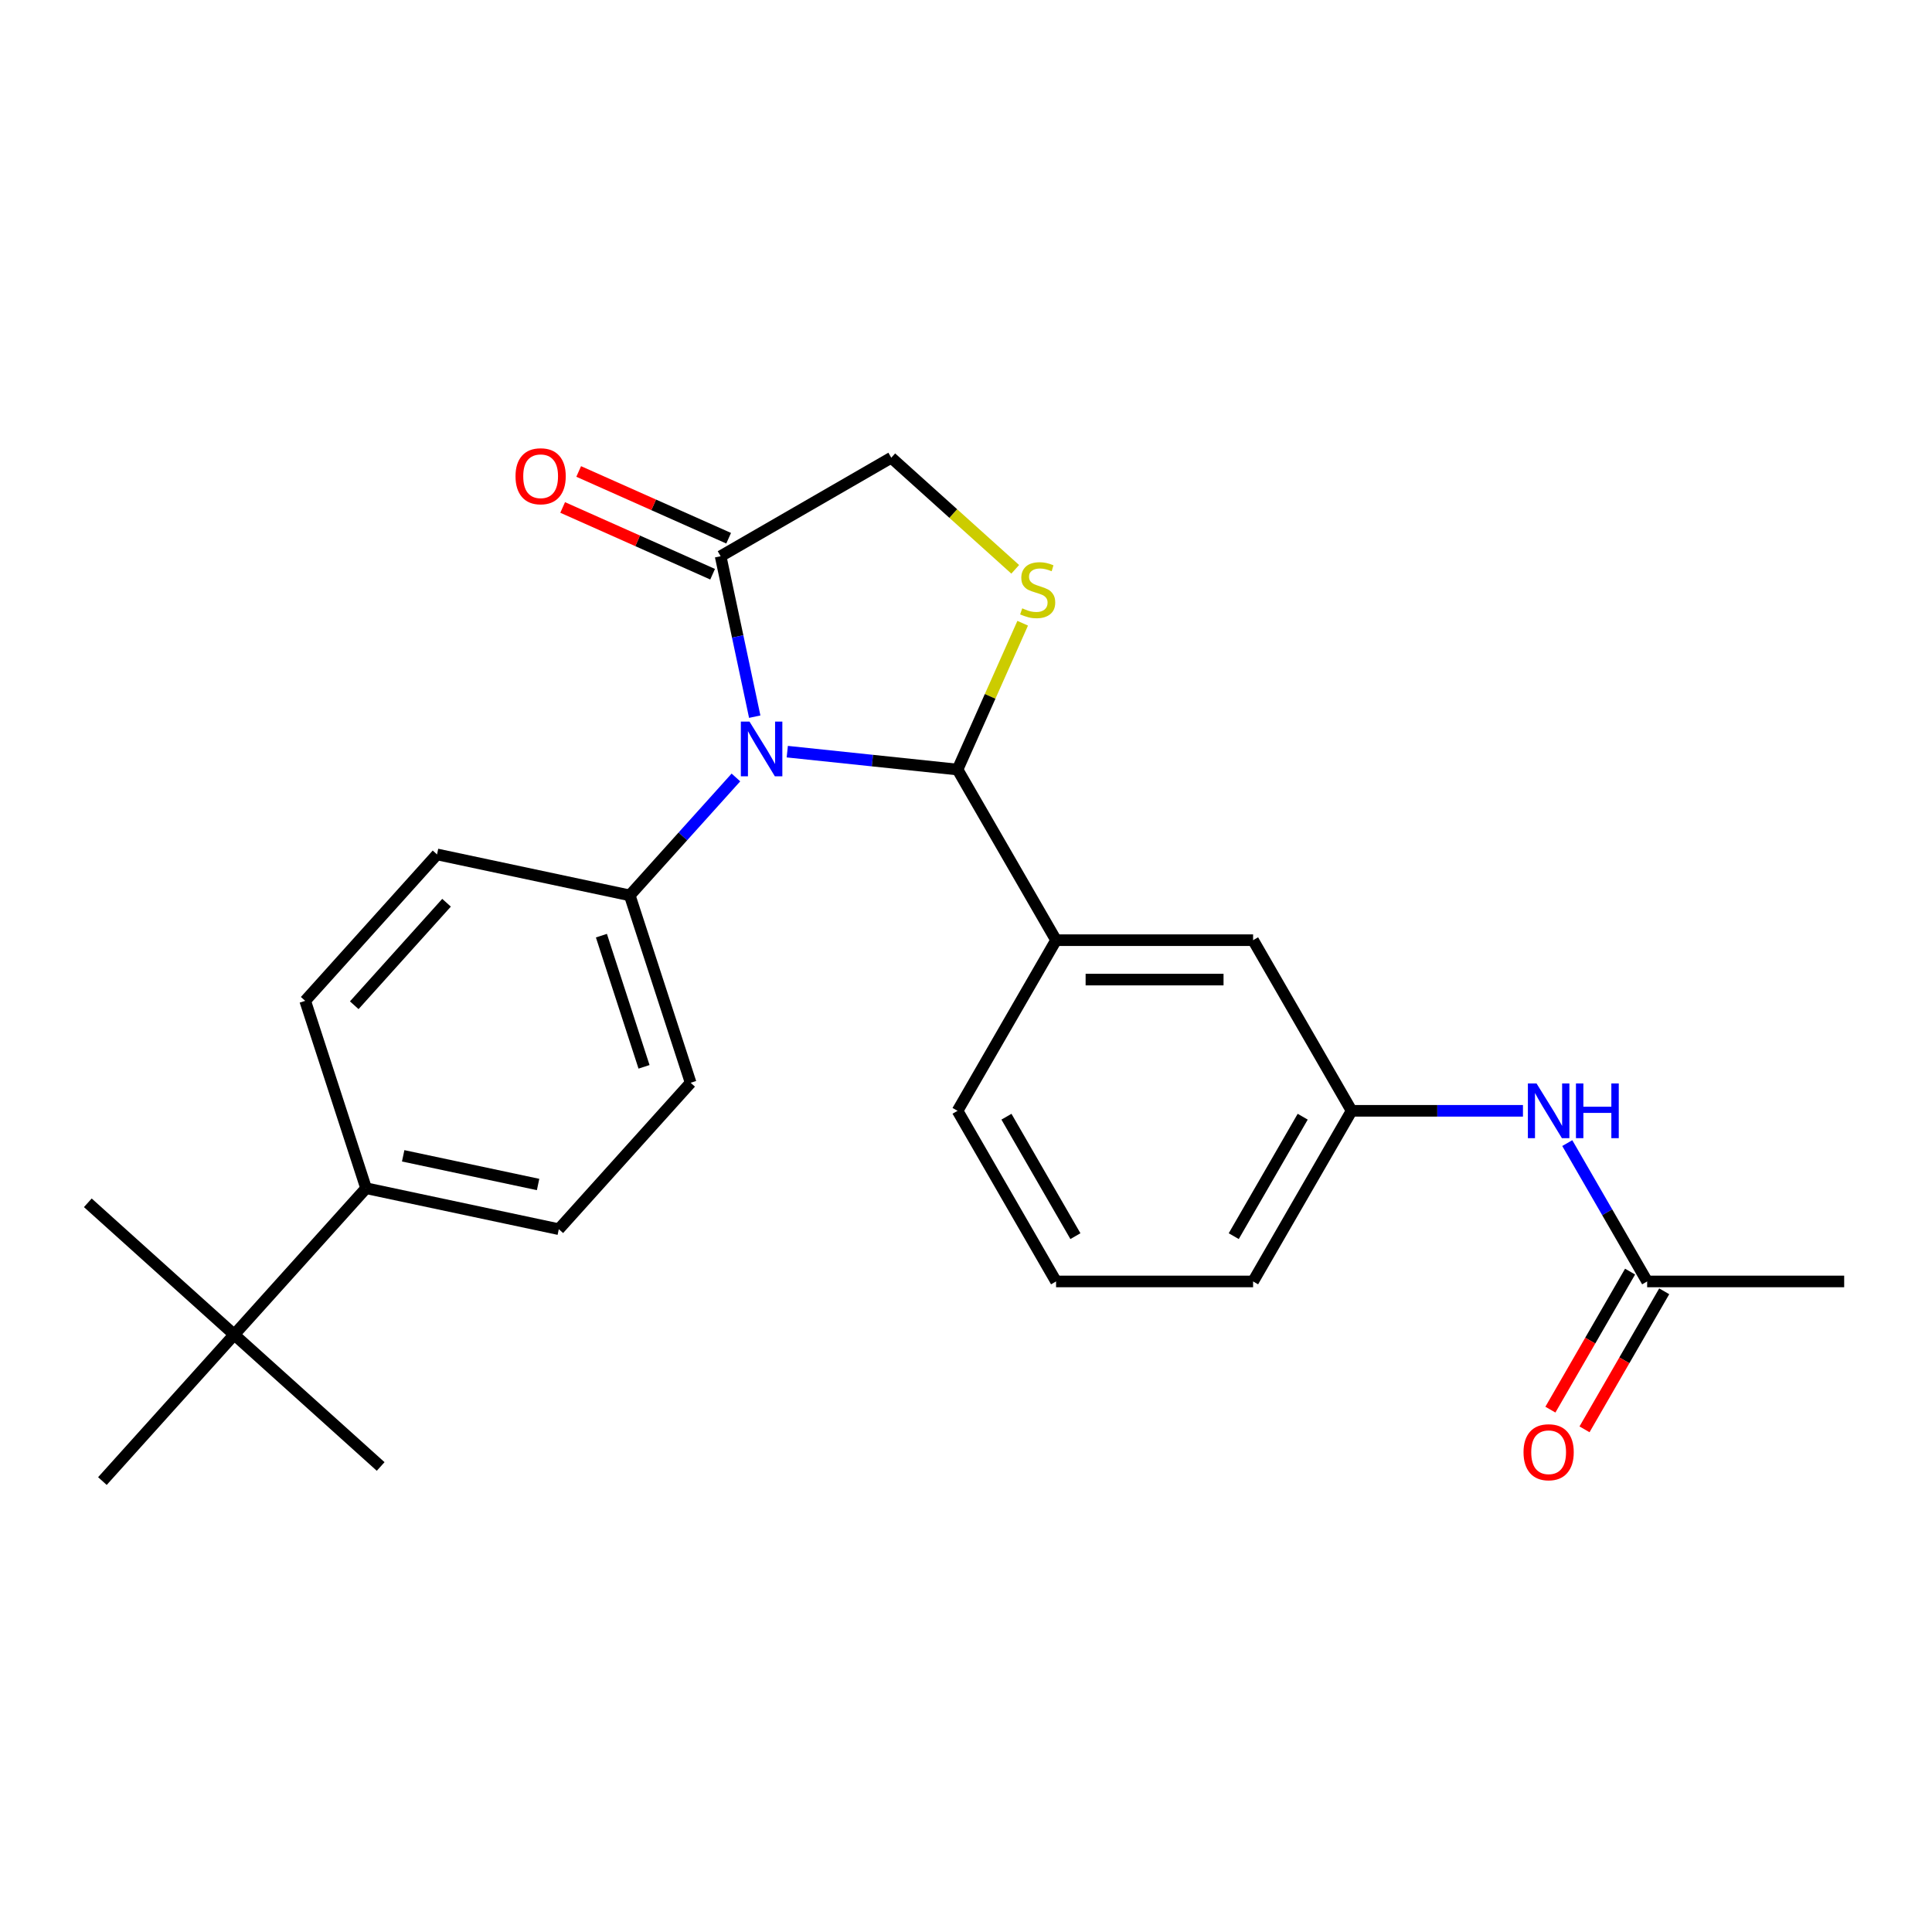 <?xml version='1.0' encoding='iso-8859-1'?>
<svg version='1.1' baseProfile='full'
              xmlns='http://www.w3.org/2000/svg'
                      xmlns:rdkit='http://www.rdkit.org/xml'
                      xmlns:xlink='http://www.w3.org/1999/xlink'
                  xml:space='preserve'
width='1000px' height='1000px' viewBox='0 0 1000 1000'>
<!-- END OF HEADER -->
<rect style='opacity:1.0;fill:#FFFFFF;stroke:none' width='1000' height='1000' x='0' y='0'> </rect>
<path class='bond-0' d='M 811.219,591.665 L 831.891,627.47' style='fill:none;fill-rule:evenodd;stroke:#0000FF;stroke-width:6px;stroke-linecap:butt;stroke-linejoin:miter;stroke-opacity:1' />
<path class='bond-0' d='M 831.891,627.47 L 852.563,663.275' style='fill:none;fill-rule:evenodd;stroke:#000000;stroke-width:6px;stroke-linecap:butt;stroke-linejoin:miter;stroke-opacity:1' />
<path class='bond-1' d='M 788.282,574.956 L 743.936,574.956' style='fill:none;fill-rule:evenodd;stroke:#0000FF;stroke-width:6px;stroke-linecap:butt;stroke-linejoin:miter;stroke-opacity:1' />
<path class='bond-1' d='M 743.936,574.956 L 699.589,574.956' style='fill:none;fill-rule:evenodd;stroke:#000000;stroke-width:6px;stroke-linecap:butt;stroke-linejoin:miter;stroke-opacity:1' />
<path class='bond-2' d='M 954.545,663.275 L 852.563,663.275' style='fill:none;fill-rule:evenodd;stroke:#000000;stroke-width:6px;stroke-linecap:butt;stroke-linejoin:miter;stroke-opacity:1' />
<path class='bond-3' d='M 843.731,658.176 L 823.105,693.901' style='fill:none;fill-rule:evenodd;stroke:#000000;stroke-width:6px;stroke-linecap:butt;stroke-linejoin:miter;stroke-opacity:1' />
<path class='bond-3' d='M 823.105,693.901 L 802.479,729.626' style='fill:none;fill-rule:evenodd;stroke:#FF0000;stroke-width:6px;stroke-linecap:butt;stroke-linejoin:miter;stroke-opacity:1' />
<path class='bond-3' d='M 861.395,668.374 L 840.769,704.099' style='fill:none;fill-rule:evenodd;stroke:#000000;stroke-width:6px;stroke-linecap:butt;stroke-linejoin:miter;stroke-opacity:1' />
<path class='bond-3' d='M 840.769,704.099 L 820.143,739.824' style='fill:none;fill-rule:evenodd;stroke:#FF0000;stroke-width:6px;stroke-linecap:butt;stroke-linejoin:miter;stroke-opacity:1' />
<path class='bond-4' d='M 525.475,294.68 L 493.396,265.796' style='fill:none;fill-rule:evenodd;stroke:#CCCC00;stroke-width:6px;stroke-linecap:butt;stroke-linejoin:miter;stroke-opacity:1' />
<path class='bond-4' d='M 493.396,265.796 L 461.317,236.912' style='fill:none;fill-rule:evenodd;stroke:#000000;stroke-width:6px;stroke-linecap:butt;stroke-linejoin:miter;stroke-opacity:1' />
<path class='bond-5' d='M 529.344,322.581 L 512.484,360.449' style='fill:none;fill-rule:evenodd;stroke:#CCCC00;stroke-width:6px;stroke-linecap:butt;stroke-linejoin:miter;stroke-opacity:1' />
<path class='bond-5' d='M 512.484,360.449 L 495.624,398.317' style='fill:none;fill-rule:evenodd;stroke:#000000;stroke-width:6px;stroke-linecap:butt;stroke-linejoin:miter;stroke-opacity:1' />
<path class='bond-6' d='M 461.317,236.912 L 372.997,287.903' style='fill:none;fill-rule:evenodd;stroke:#000000;stroke-width:6px;stroke-linecap:butt;stroke-linejoin:miter;stroke-opacity:1' />
<path class='bond-7' d='M 372.997,287.903 L 381.823,329.425' style='fill:none;fill-rule:evenodd;stroke:#000000;stroke-width:6px;stroke-linecap:butt;stroke-linejoin:miter;stroke-opacity:1' />
<path class='bond-7' d='M 381.823,329.425 L 390.649,370.947' style='fill:none;fill-rule:evenodd;stroke:#0000FF;stroke-width:6px;stroke-linecap:butt;stroke-linejoin:miter;stroke-opacity:1' />
<path class='bond-8' d='M 377.145,278.586 L 338.337,261.308' style='fill:none;fill-rule:evenodd;stroke:#000000;stroke-width:6px;stroke-linecap:butt;stroke-linejoin:miter;stroke-opacity:1' />
<path class='bond-8' d='M 338.337,261.308 L 299.529,244.029' style='fill:none;fill-rule:evenodd;stroke:#FF0000;stroke-width:6px;stroke-linecap:butt;stroke-linejoin:miter;stroke-opacity:1' />
<path class='bond-8' d='M 368.849,297.219 L 330.041,279.941' style='fill:none;fill-rule:evenodd;stroke:#000000;stroke-width:6px;stroke-linecap:butt;stroke-linejoin:miter;stroke-opacity:1' />
<path class='bond-8' d='M 330.041,279.941 L 291.233,262.662' style='fill:none;fill-rule:evenodd;stroke:#FF0000;stroke-width:6px;stroke-linecap:butt;stroke-linejoin:miter;stroke-opacity:1' />
<path class='bond-9' d='M 407.49,389.053 L 451.557,393.685' style='fill:none;fill-rule:evenodd;stroke:#0000FF;stroke-width:6px;stroke-linecap:butt;stroke-linejoin:miter;stroke-opacity:1' />
<path class='bond-9' d='M 451.557,393.685 L 495.624,398.317' style='fill:none;fill-rule:evenodd;stroke:#000000;stroke-width:6px;stroke-linecap:butt;stroke-linejoin:miter;stroke-opacity:1' />
<path class='bond-10' d='M 380.911,402.416 L 353.436,432.93' style='fill:none;fill-rule:evenodd;stroke:#0000FF;stroke-width:6px;stroke-linecap:butt;stroke-linejoin:miter;stroke-opacity:1' />
<path class='bond-10' d='M 353.436,432.93 L 325.961,463.444' style='fill:none;fill-rule:evenodd;stroke:#000000;stroke-width:6px;stroke-linecap:butt;stroke-linejoin:miter;stroke-opacity:1' />
<path class='bond-11' d='M 495.624,398.317 L 546.616,486.636' style='fill:none;fill-rule:evenodd;stroke:#000000;stroke-width:6px;stroke-linecap:butt;stroke-linejoin:miter;stroke-opacity:1' />
<path class='bond-12' d='M 699.589,574.956 L 648.598,663.275' style='fill:none;fill-rule:evenodd;stroke:#000000;stroke-width:6px;stroke-linecap:butt;stroke-linejoin:miter;stroke-opacity:1' />
<path class='bond-12' d='M 674.277,578.005 L 638.583,639.829' style='fill:none;fill-rule:evenodd;stroke:#000000;stroke-width:6px;stroke-linecap:butt;stroke-linejoin:miter;stroke-opacity:1' />
<path class='bond-13' d='M 699.589,574.956 L 648.598,486.636' style='fill:none;fill-rule:evenodd;stroke:#000000;stroke-width:6px;stroke-linecap:butt;stroke-linejoin:miter;stroke-opacity:1' />
<path class='bond-14' d='M 648.598,663.275 L 546.616,663.275' style='fill:none;fill-rule:evenodd;stroke:#000000;stroke-width:6px;stroke-linecap:butt;stroke-linejoin:miter;stroke-opacity:1' />
<path class='bond-15' d='M 289.236,636.223 L 189.482,615.02' style='fill:none;fill-rule:evenodd;stroke:#000000;stroke-width:6px;stroke-linecap:butt;stroke-linejoin:miter;stroke-opacity:1' />
<path class='bond-15' d='M 278.513,613.092 L 208.686,598.25' style='fill:none;fill-rule:evenodd;stroke:#000000;stroke-width:6px;stroke-linecap:butt;stroke-linejoin:miter;stroke-opacity:1' />
<path class='bond-16' d='M 289.236,636.223 L 357.475,560.436' style='fill:none;fill-rule:evenodd;stroke:#000000;stroke-width:6px;stroke-linecap:butt;stroke-linejoin:miter;stroke-opacity:1' />
<path class='bond-17' d='M 189.482,615.02 L 157.968,518.029' style='fill:none;fill-rule:evenodd;stroke:#000000;stroke-width:6px;stroke-linecap:butt;stroke-linejoin:miter;stroke-opacity:1' />
<path class='bond-18' d='M 189.482,615.02 L 121.242,690.808' style='fill:none;fill-rule:evenodd;stroke:#000000;stroke-width:6px;stroke-linecap:butt;stroke-linejoin:miter;stroke-opacity:1' />
<path class='bond-19' d='M 157.968,518.029 L 226.207,442.241' style='fill:none;fill-rule:evenodd;stroke:#000000;stroke-width:6px;stroke-linecap:butt;stroke-linejoin:miter;stroke-opacity:1' />
<path class='bond-19' d='M 183.361,520.309 L 231.129,467.257' style='fill:none;fill-rule:evenodd;stroke:#000000;stroke-width:6px;stroke-linecap:butt;stroke-linejoin:miter;stroke-opacity:1' />
<path class='bond-20' d='M 226.207,442.241 L 325.961,463.444' style='fill:none;fill-rule:evenodd;stroke:#000000;stroke-width:6px;stroke-linecap:butt;stroke-linejoin:miter;stroke-opacity:1' />
<path class='bond-21' d='M 325.961,463.444 L 357.475,560.436' style='fill:none;fill-rule:evenodd;stroke:#000000;stroke-width:6px;stroke-linecap:butt;stroke-linejoin:miter;stroke-opacity:1' />
<path class='bond-21' d='M 311.29,484.296 L 333.35,552.19' style='fill:none;fill-rule:evenodd;stroke:#000000;stroke-width:6px;stroke-linecap:butt;stroke-linejoin:miter;stroke-opacity:1' />
<path class='bond-22' d='M 121.242,690.808 L 45.455,622.568' style='fill:none;fill-rule:evenodd;stroke:#000000;stroke-width:6px;stroke-linecap:butt;stroke-linejoin:miter;stroke-opacity:1' />
<path class='bond-23' d='M 121.242,690.808 L 197.03,759.047' style='fill:none;fill-rule:evenodd;stroke:#000000;stroke-width:6px;stroke-linecap:butt;stroke-linejoin:miter;stroke-opacity:1' />
<path class='bond-24' d='M 121.242,690.808 L 53.003,766.595' style='fill:none;fill-rule:evenodd;stroke:#000000;stroke-width:6px;stroke-linecap:butt;stroke-linejoin:miter;stroke-opacity:1' />
<path class='bond-25' d='M 546.616,663.275 L 495.624,574.956' style='fill:none;fill-rule:evenodd;stroke:#000000;stroke-width:6px;stroke-linecap:butt;stroke-linejoin:miter;stroke-opacity:1' />
<path class='bond-25' d='M 556.631,639.829 L 520.937,578.005' style='fill:none;fill-rule:evenodd;stroke:#000000;stroke-width:6px;stroke-linecap:butt;stroke-linejoin:miter;stroke-opacity:1' />
<path class='bond-26' d='M 495.624,574.956 L 546.616,486.636' style='fill:none;fill-rule:evenodd;stroke:#000000;stroke-width:6px;stroke-linecap:butt;stroke-linejoin:miter;stroke-opacity:1' />
<path class='bond-27' d='M 546.616,486.636 L 648.598,486.636' style='fill:none;fill-rule:evenodd;stroke:#000000;stroke-width:6px;stroke-linecap:butt;stroke-linejoin:miter;stroke-opacity:1' />
<path class='bond-27' d='M 561.913,507.033 L 633.301,507.033' style='fill:none;fill-rule:evenodd;stroke:#000000;stroke-width:6px;stroke-linecap:butt;stroke-linejoin:miter;stroke-opacity:1' />
<path  class='atom-0' d='M 795.312 560.796
L 804.592 575.796
Q 805.512 577.276, 806.992 579.956
Q 808.472 582.636, 808.552 582.796
L 808.552 560.796
L 812.312 560.796
L 812.312 589.116
L 808.432 589.116
L 798.472 572.716
Q 797.312 570.796, 796.072 568.596
Q 794.872 566.396, 794.512 565.716
L 794.512 589.116
L 790.832 589.116
L 790.832 560.796
L 795.312 560.796
' fill='#0000FF'/>
<path  class='atom-0' d='M 815.712 560.796
L 819.552 560.796
L 819.552 572.836
L 834.032 572.836
L 834.032 560.796
L 837.872 560.796
L 837.872 589.116
L 834.032 589.116
L 834.032 576.036
L 819.552 576.036
L 819.552 589.116
L 815.712 589.116
L 815.712 560.796
' fill='#0000FF'/>
<path  class='atom-3' d='M 788.572 751.674
Q 788.572 744.874, 791.932 741.074
Q 795.292 737.274, 801.572 737.274
Q 807.852 737.274, 811.212 741.074
Q 814.572 744.874, 814.572 751.674
Q 814.572 758.554, 811.172 762.474
Q 807.772 766.354, 801.572 766.354
Q 795.332 766.354, 791.932 762.474
Q 788.572 758.594, 788.572 751.674
M 801.572 763.154
Q 805.892 763.154, 808.212 760.274
Q 810.572 757.354, 810.572 751.674
Q 810.572 746.114, 808.212 743.314
Q 805.892 740.474, 801.572 740.474
Q 797.252 740.474, 794.892 743.274
Q 792.572 746.074, 792.572 751.674
Q 792.572 757.394, 794.892 760.274
Q 797.252 763.154, 801.572 763.154
' fill='#FF0000'/>
<path  class='atom-4' d='M 529.104 314.871
Q 529.424 314.991, 530.744 315.551
Q 532.064 316.111, 533.504 316.471
Q 534.984 316.791, 536.424 316.791
Q 539.104 316.791, 540.664 315.511
Q 542.224 314.191, 542.224 311.911
Q 542.224 310.351, 541.424 309.391
Q 540.664 308.431, 539.464 307.911
Q 538.264 307.391, 536.264 306.791
Q 533.744 306.031, 532.224 305.311
Q 530.744 304.591, 529.664 303.071
Q 528.624 301.551, 528.624 298.991
Q 528.624 295.431, 531.024 293.231
Q 533.464 291.031, 538.264 291.031
Q 541.544 291.031, 545.264 292.591
L 544.344 295.671
Q 540.944 294.271, 538.384 294.271
Q 535.624 294.271, 534.104 295.431
Q 532.584 296.551, 532.624 298.511
Q 532.624 300.031, 533.384 300.951
Q 534.184 301.871, 535.304 302.391
Q 536.464 302.911, 538.384 303.511
Q 540.944 304.311, 542.464 305.111
Q 543.984 305.911, 545.064 307.551
Q 546.184 309.151, 546.184 311.911
Q 546.184 315.831, 543.544 317.951
Q 540.944 320.031, 536.584 320.031
Q 534.064 320.031, 532.144 319.471
Q 530.264 318.951, 528.024 318.031
L 529.104 314.871
' fill='#CCCC00'/>
<path  class='atom-7' d='M 387.941 373.497
L 397.221 388.497
Q 398.141 389.977, 399.621 392.657
Q 401.101 395.337, 401.181 395.497
L 401.181 373.497
L 404.941 373.497
L 404.941 401.817
L 401.061 401.817
L 391.101 385.417
Q 389.941 383.497, 388.701 381.297
Q 387.501 379.097, 387.141 378.417
L 387.141 401.817
L 383.461 401.817
L 383.461 373.497
L 387.941 373.497
' fill='#0000FF'/>
<path  class='atom-9' d='M 266.832 246.503
Q 266.832 239.703, 270.192 235.903
Q 273.552 232.103, 279.832 232.103
Q 286.112 232.103, 289.472 235.903
Q 292.832 239.703, 292.832 246.503
Q 292.832 253.383, 289.432 257.303
Q 286.032 261.183, 279.832 261.183
Q 273.592 261.183, 270.192 257.303
Q 266.832 253.423, 266.832 246.503
M 279.832 257.983
Q 284.152 257.983, 286.472 255.103
Q 288.832 252.183, 288.832 246.503
Q 288.832 240.943, 286.472 238.143
Q 284.152 235.303, 279.832 235.303
Q 275.512 235.303, 273.152 238.103
Q 270.832 240.903, 270.832 246.503
Q 270.832 252.223, 273.152 255.103
Q 275.512 257.983, 279.832 257.983
' fill='#FF0000'/>
</svg>

